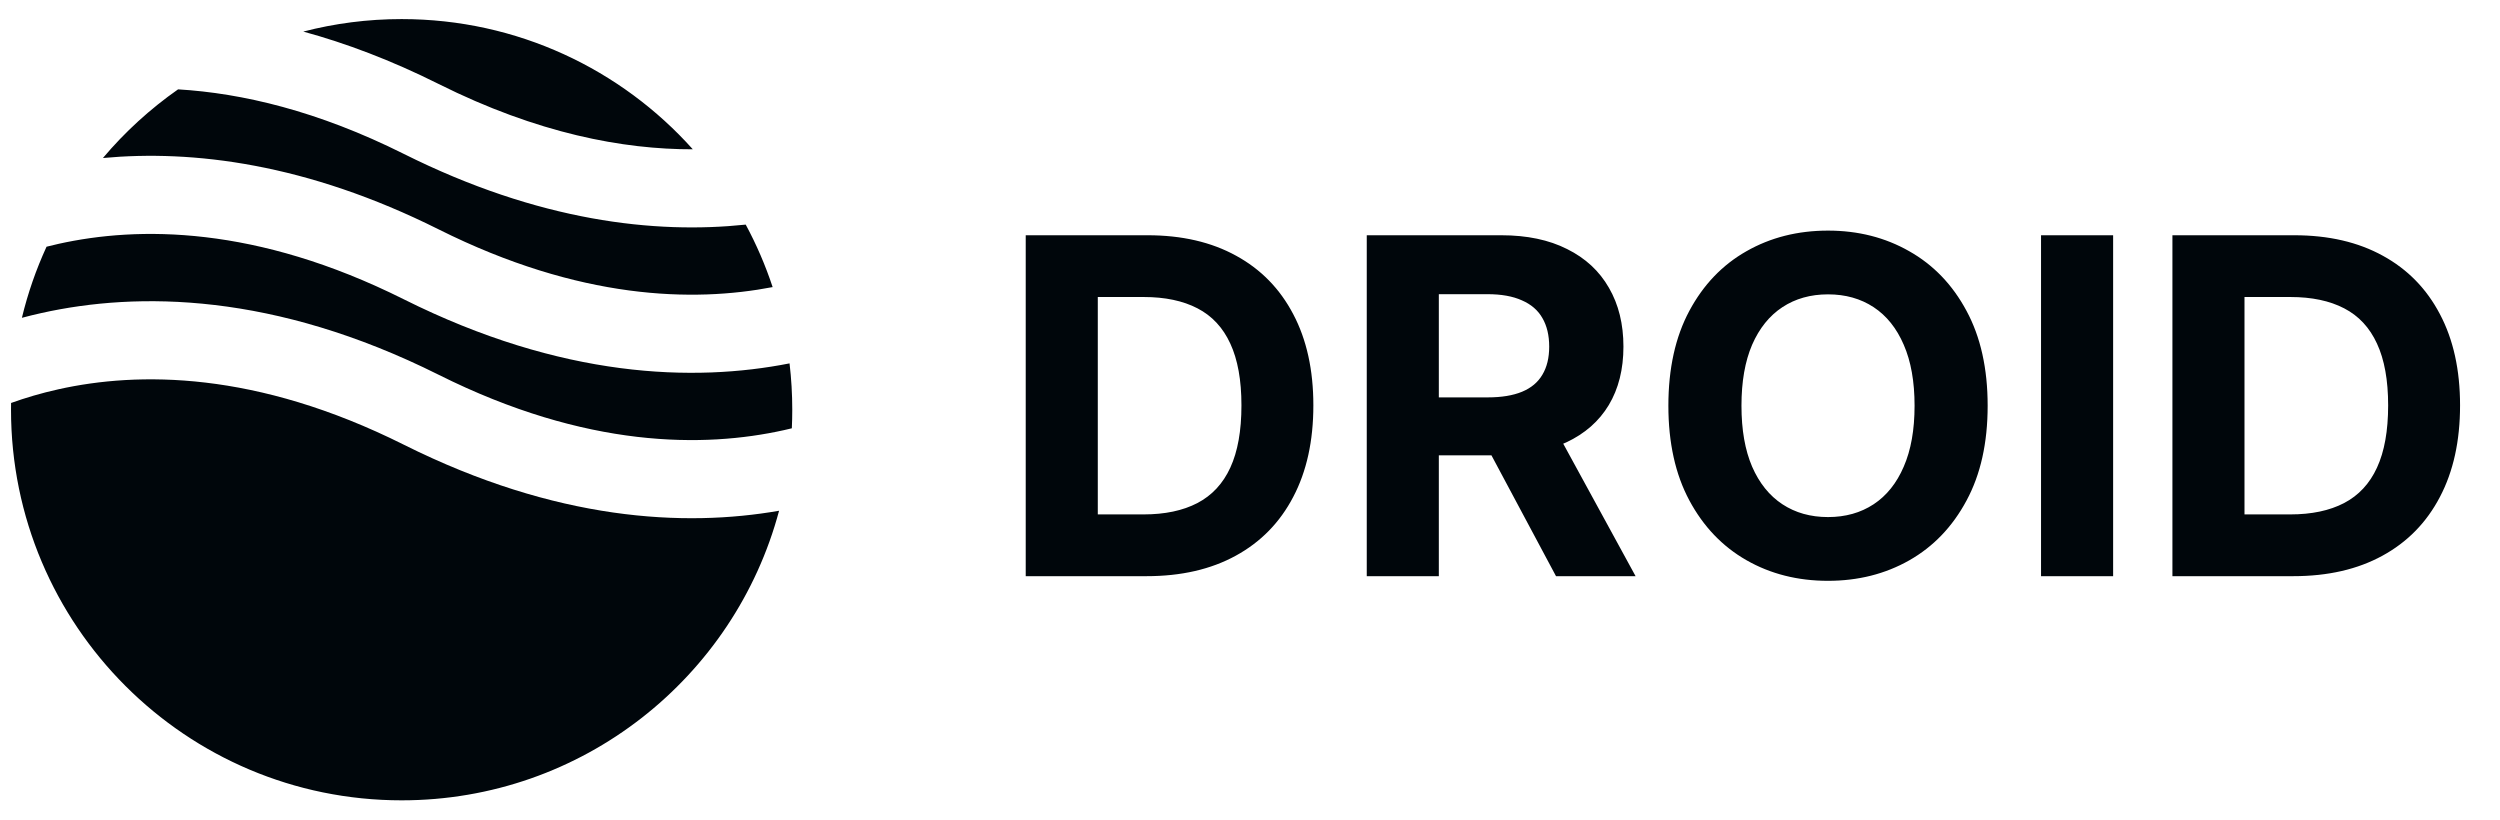 <svg width="128" height="42" viewBox="0 0 128 42" fill="none" xmlns="http://www.w3.org/2000/svg">
<g clip-path="url(#clip0_418_1377)">
<path fill-rule="evenodd" clip-rule="evenodd" d="M9.117 4.575C7.687 5.576 6.393 6.758 5.27 8.09C9.859 7.664 15.69 8.359 22.459 11.744C29.687 15.358 35.508 15.48 39.559 14.699C39.192 13.586 38.729 12.517 38.181 11.5C33.543 11.989 27.598 11.341 20.67 7.877C16.27 5.677 12.392 4.771 9.117 4.575ZM35.472 7.644C31.81 3.552 26.488 0.977 20.564 0.977C18.825 0.977 17.137 1.199 15.528 1.617C17.707 2.211 20.022 3.081 22.459 4.3C27.531 6.836 31.911 7.652 35.472 7.644ZM40.425 18.605C35.531 19.572 28.773 19.373 20.67 15.322C13.094 11.534 7.065 11.582 2.998 12.485C2.788 12.532 2.583 12.581 2.383 12.632C1.851 13.79 1.426 15.007 1.121 16.272C1.447 16.185 1.783 16.102 2.131 16.025C7.064 14.929 14.034 14.976 22.459 19.188C30.035 22.976 36.064 22.928 40.131 22.025C40.27 21.994 40.407 21.962 40.542 21.929C40.557 21.614 40.564 21.296 40.564 20.977C40.564 20.175 40.517 19.383 40.425 18.605ZM39.889 26.15C35.043 26.997 28.481 26.672 20.67 22.766C13.094 18.978 7.065 19.026 2.998 19.93C2.096 20.13 1.284 20.375 0.567 20.632C0.565 20.747 0.564 20.862 0.564 20.977C0.564 32.023 9.519 40.977 20.564 40.977C29.822 40.977 37.61 34.688 39.889 26.15Z" fill="#00060B"/>
</g>
<path d="M58.705 29.5H52.517V12.045H58.756C60.511 12.045 62.023 12.395 63.29 13.094C64.557 13.787 65.531 14.784 66.213 16.085C66.901 17.386 67.244 18.943 67.244 20.755C67.244 22.574 66.901 24.136 66.213 25.443C65.531 26.75 64.551 27.753 63.273 28.451C62 29.15 60.477 29.5 58.705 29.5ZM56.207 26.338H58.551C59.642 26.338 60.56 26.145 61.304 25.758C62.054 25.366 62.617 24.761 62.992 23.943C63.372 23.119 63.562 22.057 63.562 20.755C63.562 19.466 63.372 18.412 62.992 17.593C62.617 16.775 62.057 16.173 61.312 15.787C60.568 15.4 59.651 15.207 58.56 15.207H56.207V26.338ZM69.978 29.5V12.045H76.864C78.183 12.045 79.308 12.281 80.239 12.753C81.177 13.219 81.89 13.88 82.379 14.738C82.873 15.591 83.12 16.593 83.12 17.747C83.12 18.906 82.87 19.903 82.37 20.738C81.87 21.568 81.146 22.204 80.197 22.648C79.254 23.091 78.112 23.312 76.771 23.312H72.16V20.346H76.174C76.879 20.346 77.464 20.25 77.93 20.057C78.396 19.863 78.742 19.574 78.969 19.187C79.202 18.801 79.319 18.321 79.319 17.747C79.319 17.167 79.202 16.679 78.969 16.281C78.742 15.883 78.393 15.582 77.921 15.378C77.455 15.167 76.867 15.062 76.157 15.062H73.668V29.5H69.978ZM79.404 21.557L83.742 29.5H79.668L75.424 21.557H79.404ZM101.768 20.773C101.768 22.676 101.407 24.295 100.685 25.63C99.969 26.966 98.992 27.986 97.754 28.69C96.521 29.389 95.134 29.738 93.594 29.738C92.043 29.738 90.651 29.386 89.418 28.682C88.185 27.977 87.211 26.957 86.495 25.622C85.779 24.287 85.421 22.67 85.421 20.773C85.421 18.869 85.779 17.25 86.495 15.915C87.211 14.579 88.185 13.562 89.418 12.863C90.651 12.159 92.043 11.807 93.594 11.807C95.134 11.807 96.521 12.159 97.754 12.863C98.992 13.562 99.969 14.579 100.685 15.915C101.407 17.25 101.768 18.869 101.768 20.773ZM98.026 20.773C98.026 19.54 97.842 18.5 97.472 17.653C97.109 16.807 96.594 16.165 95.93 15.727C95.265 15.29 94.487 15.071 93.594 15.071C92.702 15.071 91.924 15.29 91.259 15.727C90.594 16.165 90.077 16.807 89.708 17.653C89.344 18.5 89.163 19.54 89.163 20.773C89.163 22.005 89.344 23.045 89.708 23.892C90.077 24.738 90.594 25.38 91.259 25.818C91.924 26.255 92.702 26.474 93.594 26.474C94.487 26.474 95.265 26.255 95.93 25.818C96.594 25.38 97.109 24.738 97.472 23.892C97.842 23.045 98.026 22.005 98.026 20.773ZM108.192 12.045V29.5H104.501V12.045H108.192ZM117.415 29.5H111.228V12.045H117.467C119.222 12.045 120.734 12.395 122.001 13.094C123.268 13.787 124.242 14.784 124.924 16.085C125.612 17.386 125.955 18.943 125.955 20.755C125.955 22.574 125.612 24.136 124.924 25.443C124.242 26.75 123.262 27.753 121.984 28.451C120.711 29.15 119.188 29.5 117.415 29.5ZM114.918 26.338H117.262C118.353 26.338 119.271 26.145 120.015 25.758C120.765 25.366 121.327 24.761 121.702 23.943C122.083 23.119 122.273 22.057 122.273 20.755C122.273 19.466 122.083 18.412 121.702 17.593C121.327 16.775 120.768 16.173 120.023 15.787C119.279 15.4 118.362 15.207 117.271 15.207H114.918V26.338Z" fill="#00060B"/>
<defs>
<clipPath id="clip0_418_1377">
<rect width="41" height="41" fill="white" transform="translate(0 0.5)"/>
</clipPath>
</defs>
</svg>
